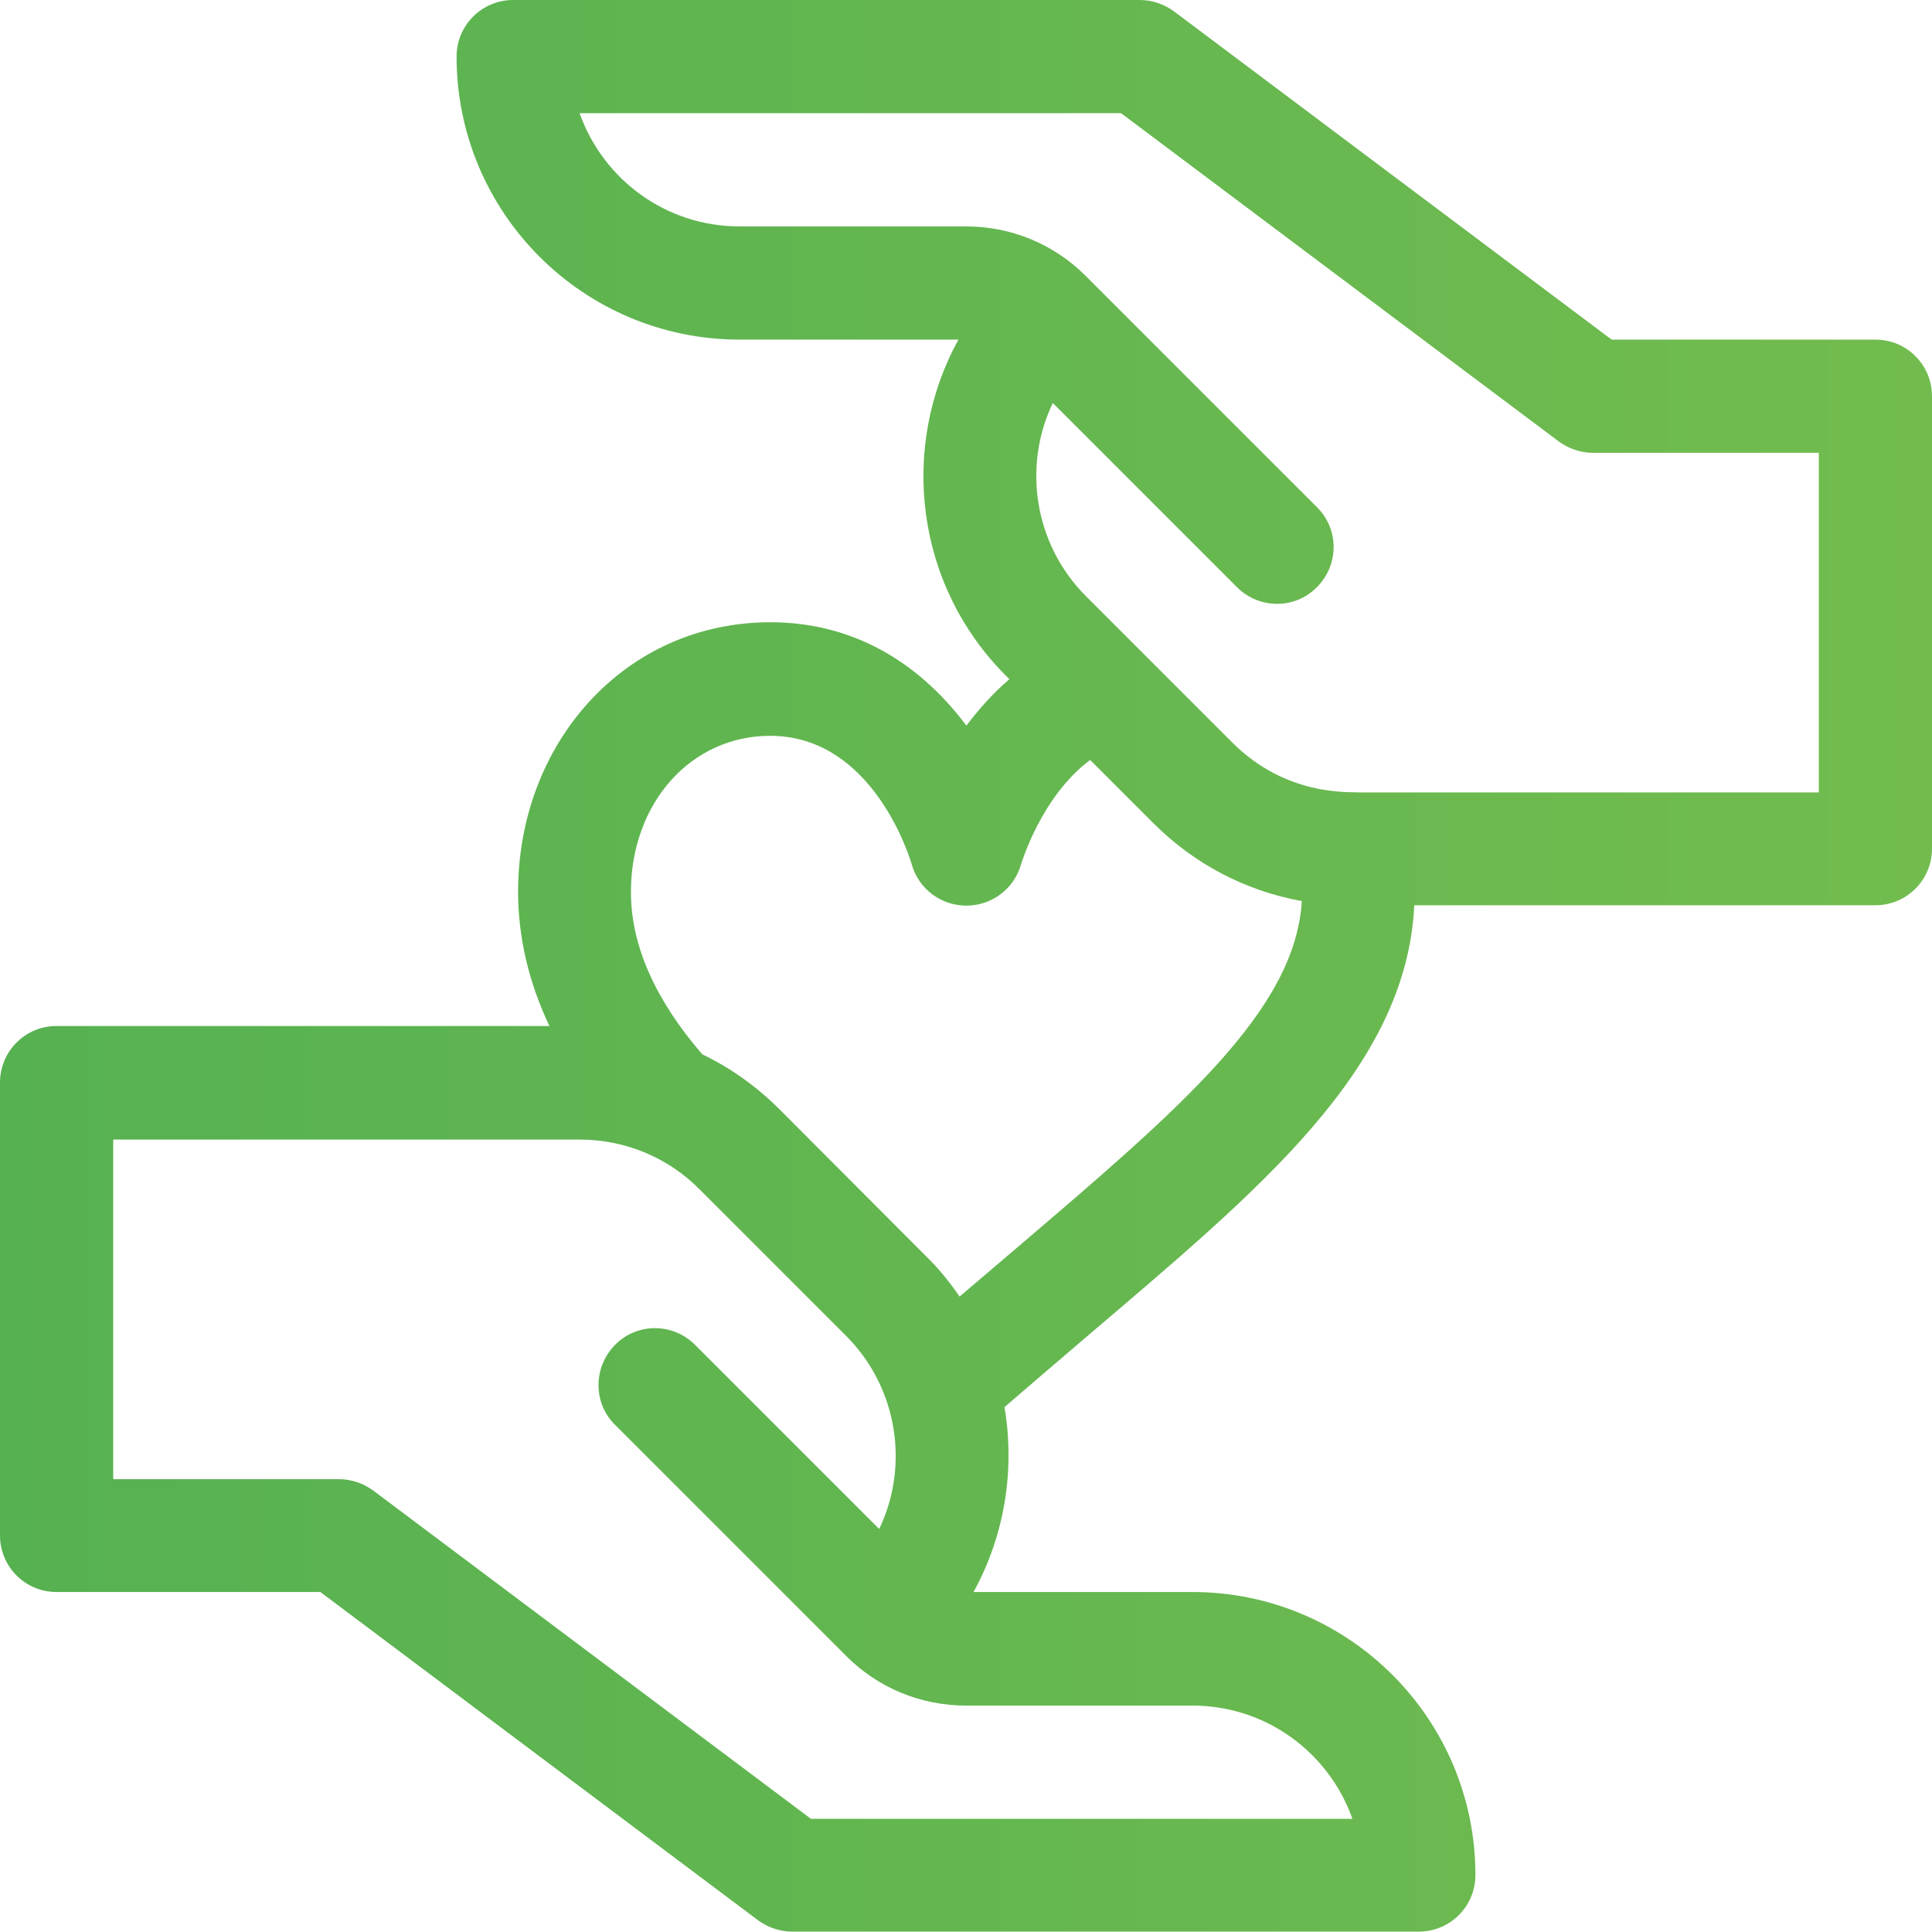 <?xml version="1.0" encoding="utf-8"?>
<!-- Generator: Adobe Illustrator 27.7.0, SVG Export Plug-In . SVG Version: 6.00 Build 0)  -->
<svg version="1.1" id="レイヤー_1" xmlns="http://www.w3.org/2000/svg" xmlns:xlink="http://www.w3.org/1999/xlink" x="0px"
	 y="0px" viewBox="0 0 512 512" style="enable-background:new 0 0 512 512;" xml:space="preserve">
<style type="text/css">
	.st0{fill:url(#SVGID_1_);}
</style>
<linearGradient id="SVGID_1_" gradientUnits="userSpaceOnUse" x1="0" y1="256" x2="512" y2="256">
	<stop  offset="0" style="stop-color:#56B151"/>
	<stop  offset="1" style="stop-color:#72BC4F"/>
</linearGradient>
<path class="st0" d="M497,90h-69.9l-116-87c-2.6-1.9-5.8-3-9-3H136c-8.3,0-15,6.7-15,15c0,41.4,33.6,75,75,75h58
	c-15.7,28.5-11.5,65.1,12.7,89.2l0.8,0.8c-4.5,3.8-8.2,8.1-11.4,12.3c-13.4-17.9-31.3-27.4-51.9-27.4c-38.8,0-66.9,32.2-66.9,71.4
	c0,12,2.8,24,8.3,35.6H15c-8.3,0-15,6.7-15,15v120c0,8.3,6.7,15,15,15h69.9l116,87c2.6,1.9,5.8,3,9,3H376c8.3,0,15-6.7,15-15
	c0-41.4-33.6-75-75-75h-58c8.3-15.1,11-32.4,8.2-49c7.5-6.5,14.7-12.6,21.7-18.6c45.6-38.9,84.8-70.8,86.9-114.4H497
	c8.3,0,15-6.7,15-15V105C512,96.7,505.3,90,497,90z M316,452c19.6,0,36.2,12.5,42.4,30H214.9l-116-87c-2.6-1.9-5.8-3-9-3H30v-90
	h123.6c12.3,0,23.6,4.9,31.8,13.2l38.8,38.8c13.8,13.8,16.8,34.5,8.8,51.2l-48.8-48.8c-5.9-5.9-15.4-5.9-21.2,0s-5.9,15.4,0,21.2
	c0,0,61.3,61.3,61.3,61.3c8.5,8.5,19.8,13.1,31.8,13.1H316z M268.4,331.6c-4.6,3.9-9.3,7.9-14.1,12c-2.6-3.8-5.6-7.5-9-10.8
	L206.6,294c-6.1-6.1-13-11-20.5-14.6c-12.5-14.5-18.9-28.9-18.9-43c0-23.6,15.9-41.4,36.9-41.4c27.4,0,37.1,32.7,37.5,34
	c1.8,6.5,7.7,11,14.5,11s12.7-4.5,14.5-11c0.1-0.2,5.3-17.9,18.3-27.6l16.7,16.7c10.9,10.9,24.5,18,39.4,20.7
	C343.2,267.8,313.2,293.4,268.4,331.6z M482,210H360.1c-2.6-0.2-19.2,1.1-33.5-13.2L287.8,158c-13.8-13.8-16.8-34.5-8.8-51.2
	l48.8,48.8c5.9,5.9,15.4,5.9,21.2,0c5.9-5.9,5.9-15.4,0-21.2l-61.3-61.3C279.3,64.7,268,60,256,60h-60c-19.6,0-36.2-12.5-42.4-30
	h143.5l116,87c2.6,1.9,5.8,3,9,3H482V210z"/>
</svg>
